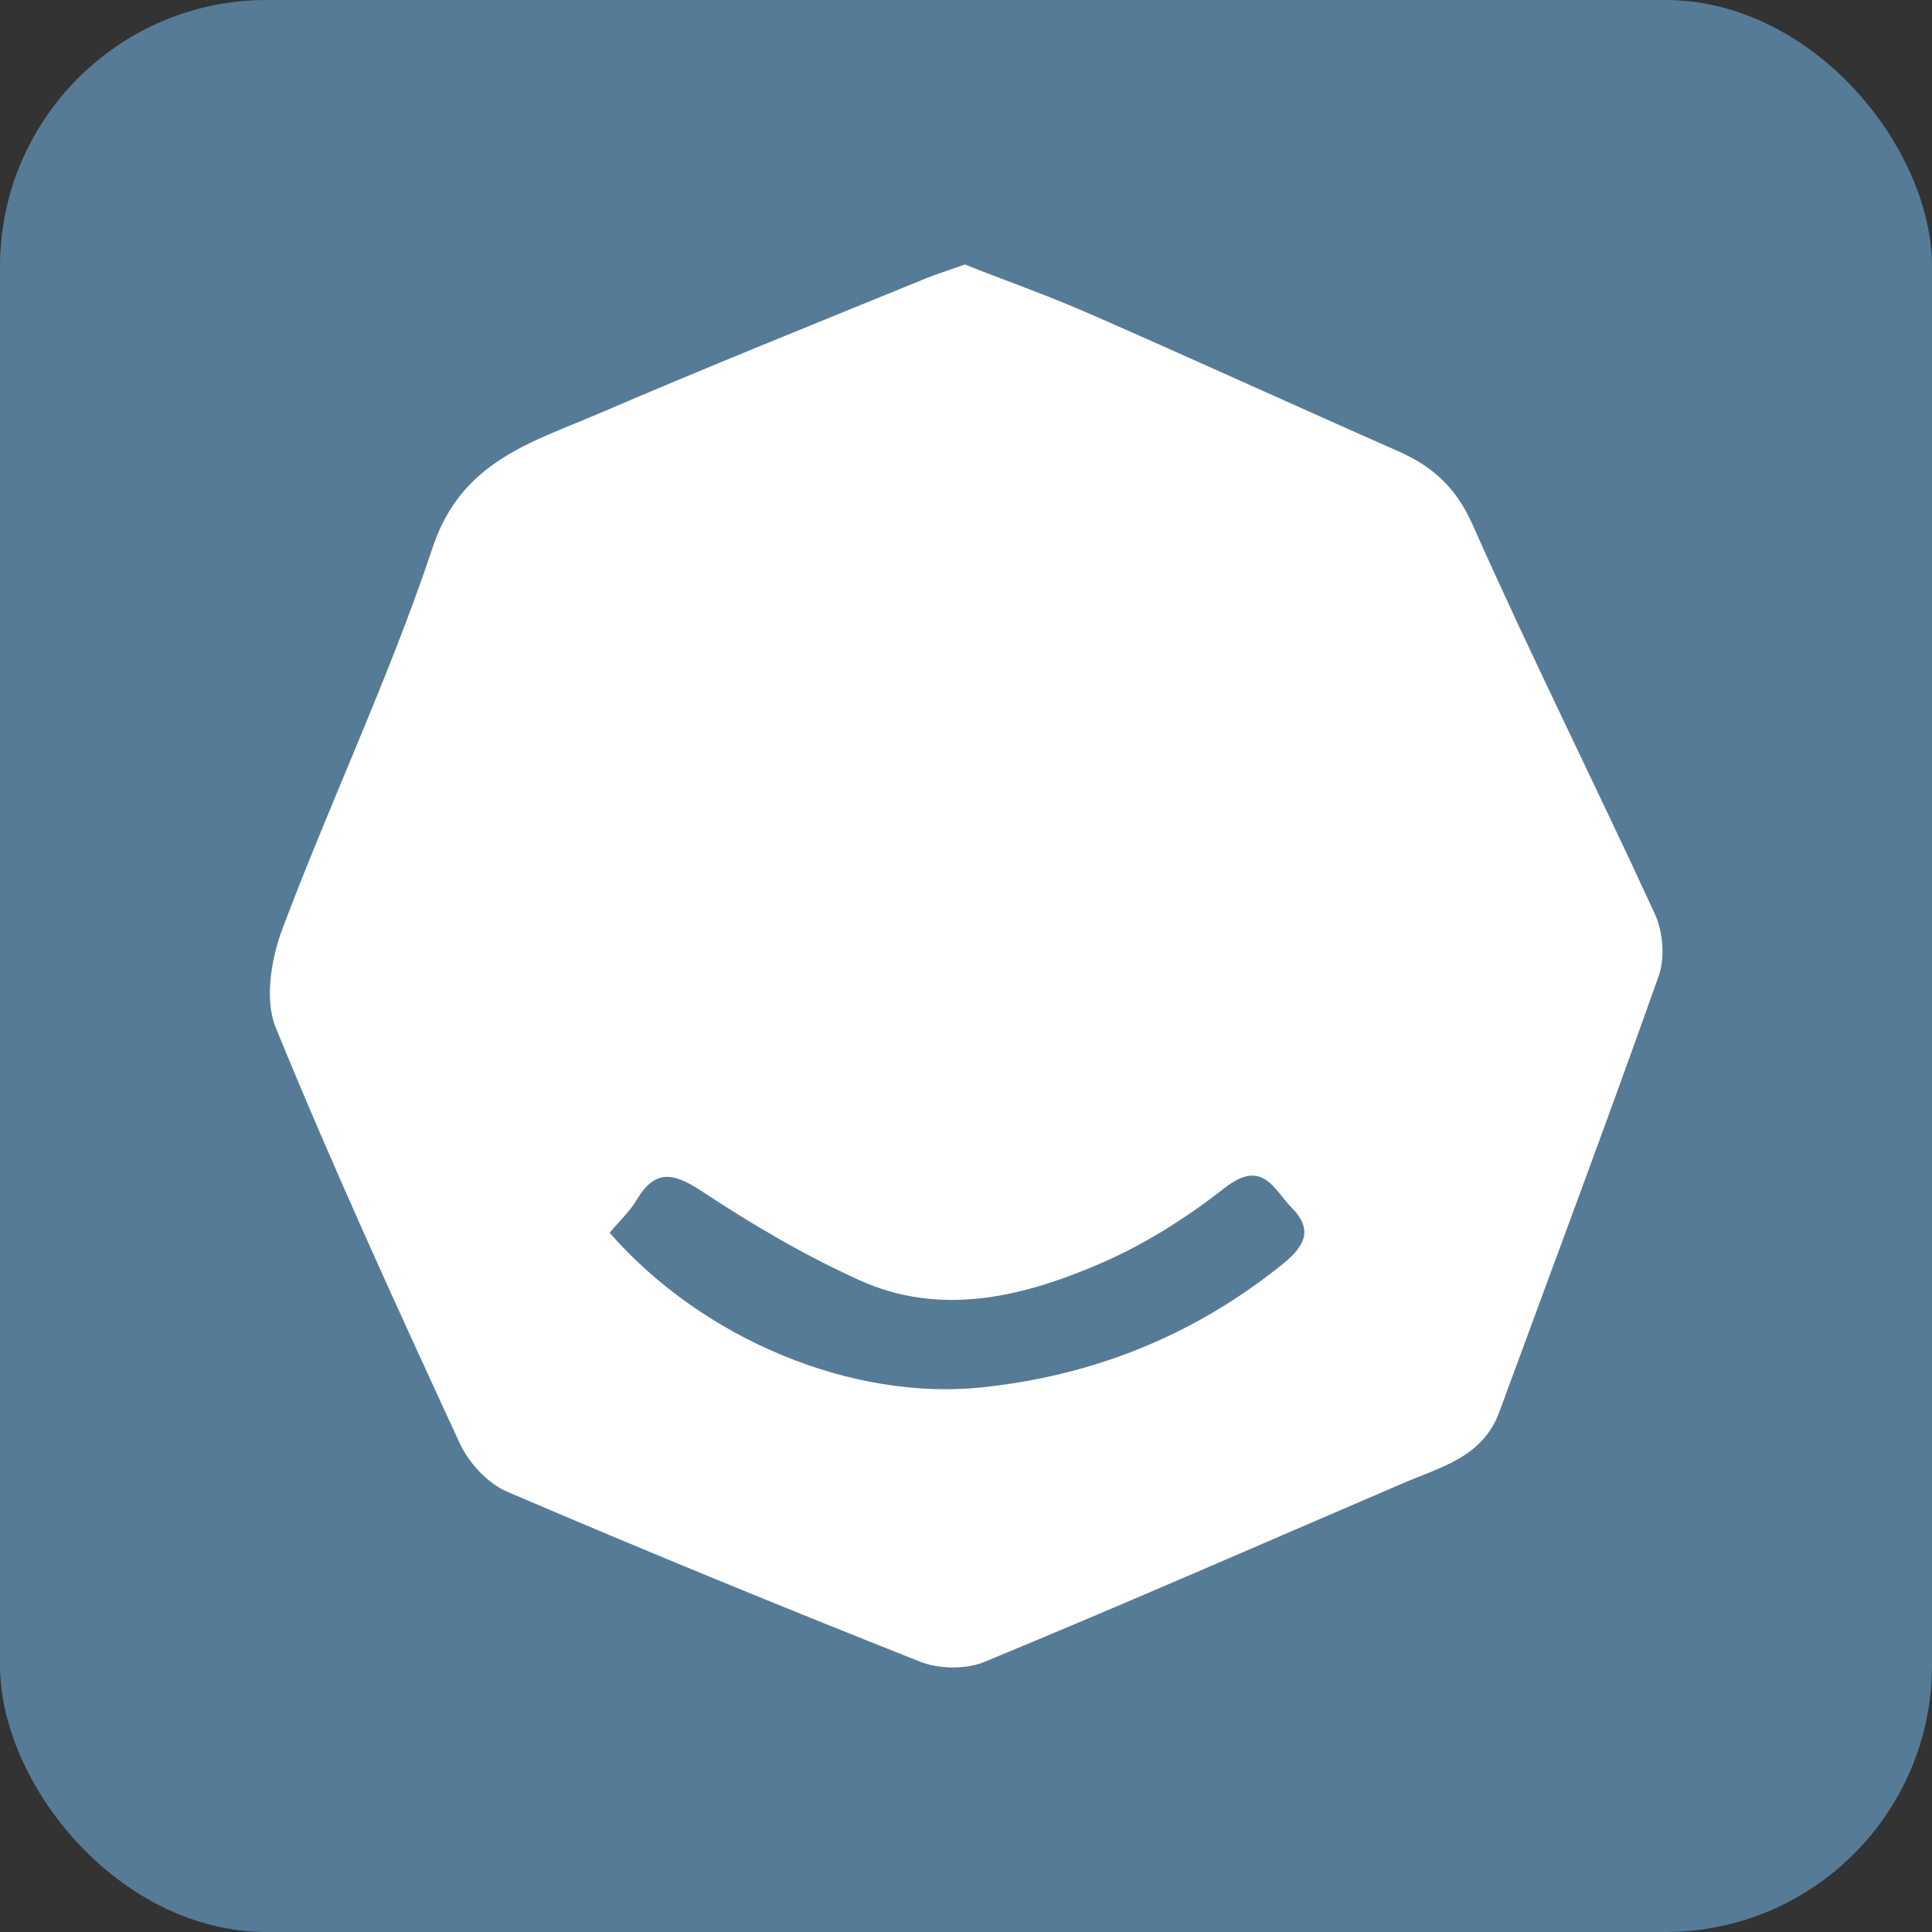 <?xml version="1.0" encoding="UTF-8"?> <svg xmlns="http://www.w3.org/2000/svg" id="uuid-ed8deae9-ea5c-4577-9a28-dc3eeee9f2c4" viewBox="0 0 81.07 81.07"><rect x="0" y="0" width="81.07" height="81.07" fill="#333333" stroke="none"/><g id="uuid-95c79e36-3d12-4a55-8f35-340e429e0919"><rect x="0" y="0" width="81.07" height="81.07" rx="11.19" ry="11.19" style="fill:#567b97;"></rect><path d="M40.49,11.1c1.77,.7,3.53,1.32,5.24,2.07,4.32,1.89,8.6,3.85,12.91,5.75,1.46,.64,2.45,1.52,3.15,3.09,2.44,5.5,5.14,10.88,7.65,16.34,.34,.74,.43,1.82,.17,2.58-2.17,6.13-4.46,12.23-6.7,18.33-.7,1.89-2.46,2.3-4.04,2.98-5.85,2.51-11.69,5.07-17.57,7.5-.78,.32-1.92,.3-2.71-.02-5.8-2.3-11.58-4.67-17.32-7.13-.81-.35-1.59-1.2-1.97-2.01-2.67-5.78-5.32-11.57-7.73-17.46-.48-1.17-.19-2.9,.29-4.17,2.02-5.36,4.49-10.56,6.3-15.99,1.2-3.6,4.13-4.39,6.93-5.59,4.51-1.94,9.07-3.77,13.62-5.63,.57-.24,1.17-.42,1.8-.65Zm-14.91,40.63c3.97,4.53,10.23,7.04,15.58,6.49,4.68-.48,8.89-2.16,12.58-5.11,.87-.69,1.46-1.41,.49-2.4-.76-.77-1.23-2.12-2.83-.87-1.66,1.3-3.5,2.46-5.44,3.27-3.17,1.34-6.54,2.12-9.87,.62-2.31-1.04-4.53-2.35-6.65-3.75-1.2-.79-1.96-.92-2.73,.38-.28,.47-.7,.86-1.13,1.37Z" style="fill:#fff;"></path></g></svg> 